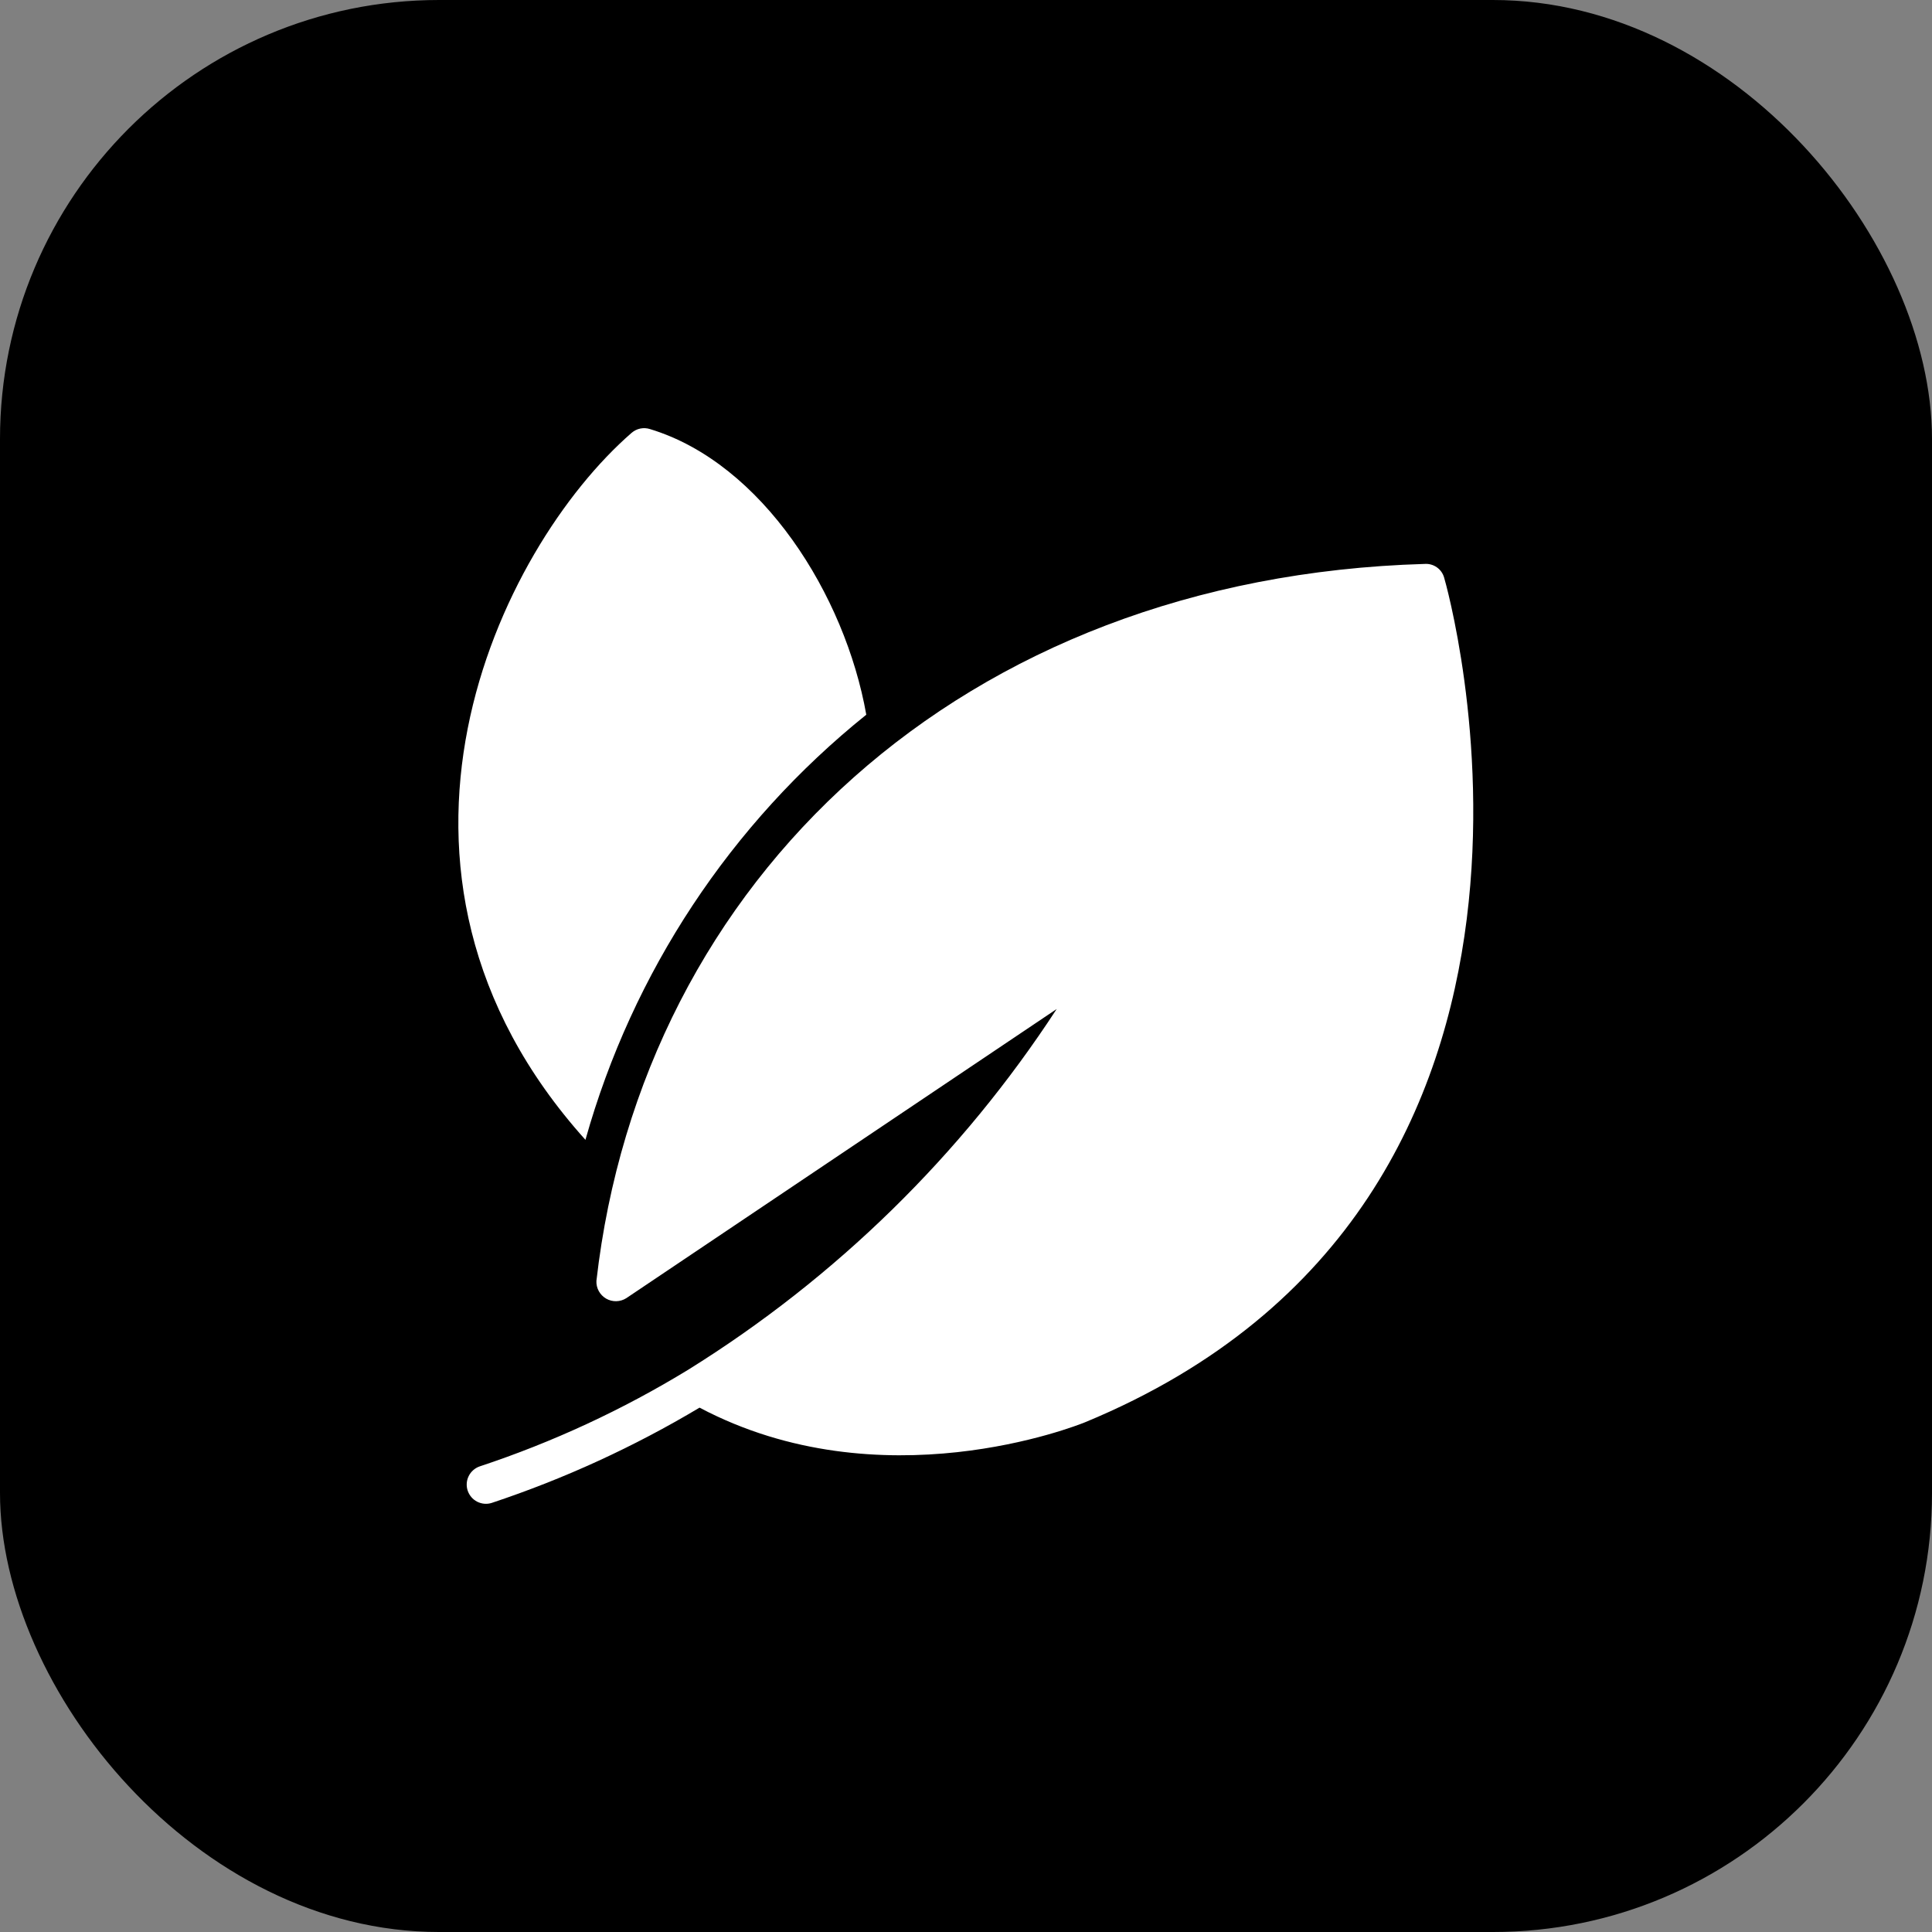 <?xml version="1.0" encoding="utf-8"?>
<svg xmlns="http://www.w3.org/2000/svg" fill="none" height="100%" overflow="visible" preserveAspectRatio="none" style="display: block;" viewBox="0 0 44 44" width="100%">
<rect x="0" y="0" width="44" height="44" fill="#808080" stroke="none"/>
<g id="Frame 2087327694">
<rect fill="#040720" height="44" rx="10" style="fill:#040720;fill:color(display-p3 0.016 0.028 0.126);fill-opacity:1;" width="44"/>
<g id="leaves">
<path d="M32.889 13.154C32.862 13.059 32.804 12.977 32.723 12.92C32.643 12.864 32.546 12.836 32.447 12.843C21.892 13.152 14.625 20.044 13.583 29.171C13.579 29.252 13.598 29.333 13.637 29.404C13.676 29.475 13.734 29.534 13.804 29.575C13.875 29.616 13.955 29.636 14.036 29.634C14.117 29.632 14.197 29.608 14.265 29.564L24.065 22.98C21.903 26.297 19.04 29.1 15.678 31.192C14.182 32.106 12.587 32.846 10.922 33.397C10.814 33.435 10.725 33.514 10.674 33.617C10.623 33.72 10.615 33.839 10.651 33.948C10.688 34.057 10.765 34.148 10.867 34.2C10.97 34.252 11.088 34.263 11.198 34.228C12.85 33.679 14.437 32.951 15.932 32.058C20.058 34.241 24.52 32.469 24.712 32.391C36.945 27.333 32.933 13.294 32.889 13.154Z" fill="white" id="Vector" style="fill:white;fill-opacity:1;"/>
<path d="M13.333 25.959C14.404 22.144 16.64 18.759 19.729 16.277C19.247 13.552 17.361 10.547 14.803 9.772C14.732 9.749 14.655 9.745 14.582 9.76C14.508 9.775 14.44 9.81 14.383 9.859C11.363 12.486 7.804 19.812 13.333 25.959Z" fill="white" id="Vector_2" style="fill:white;fill-opacity:1;"/>
</g>
</g>
</svg>